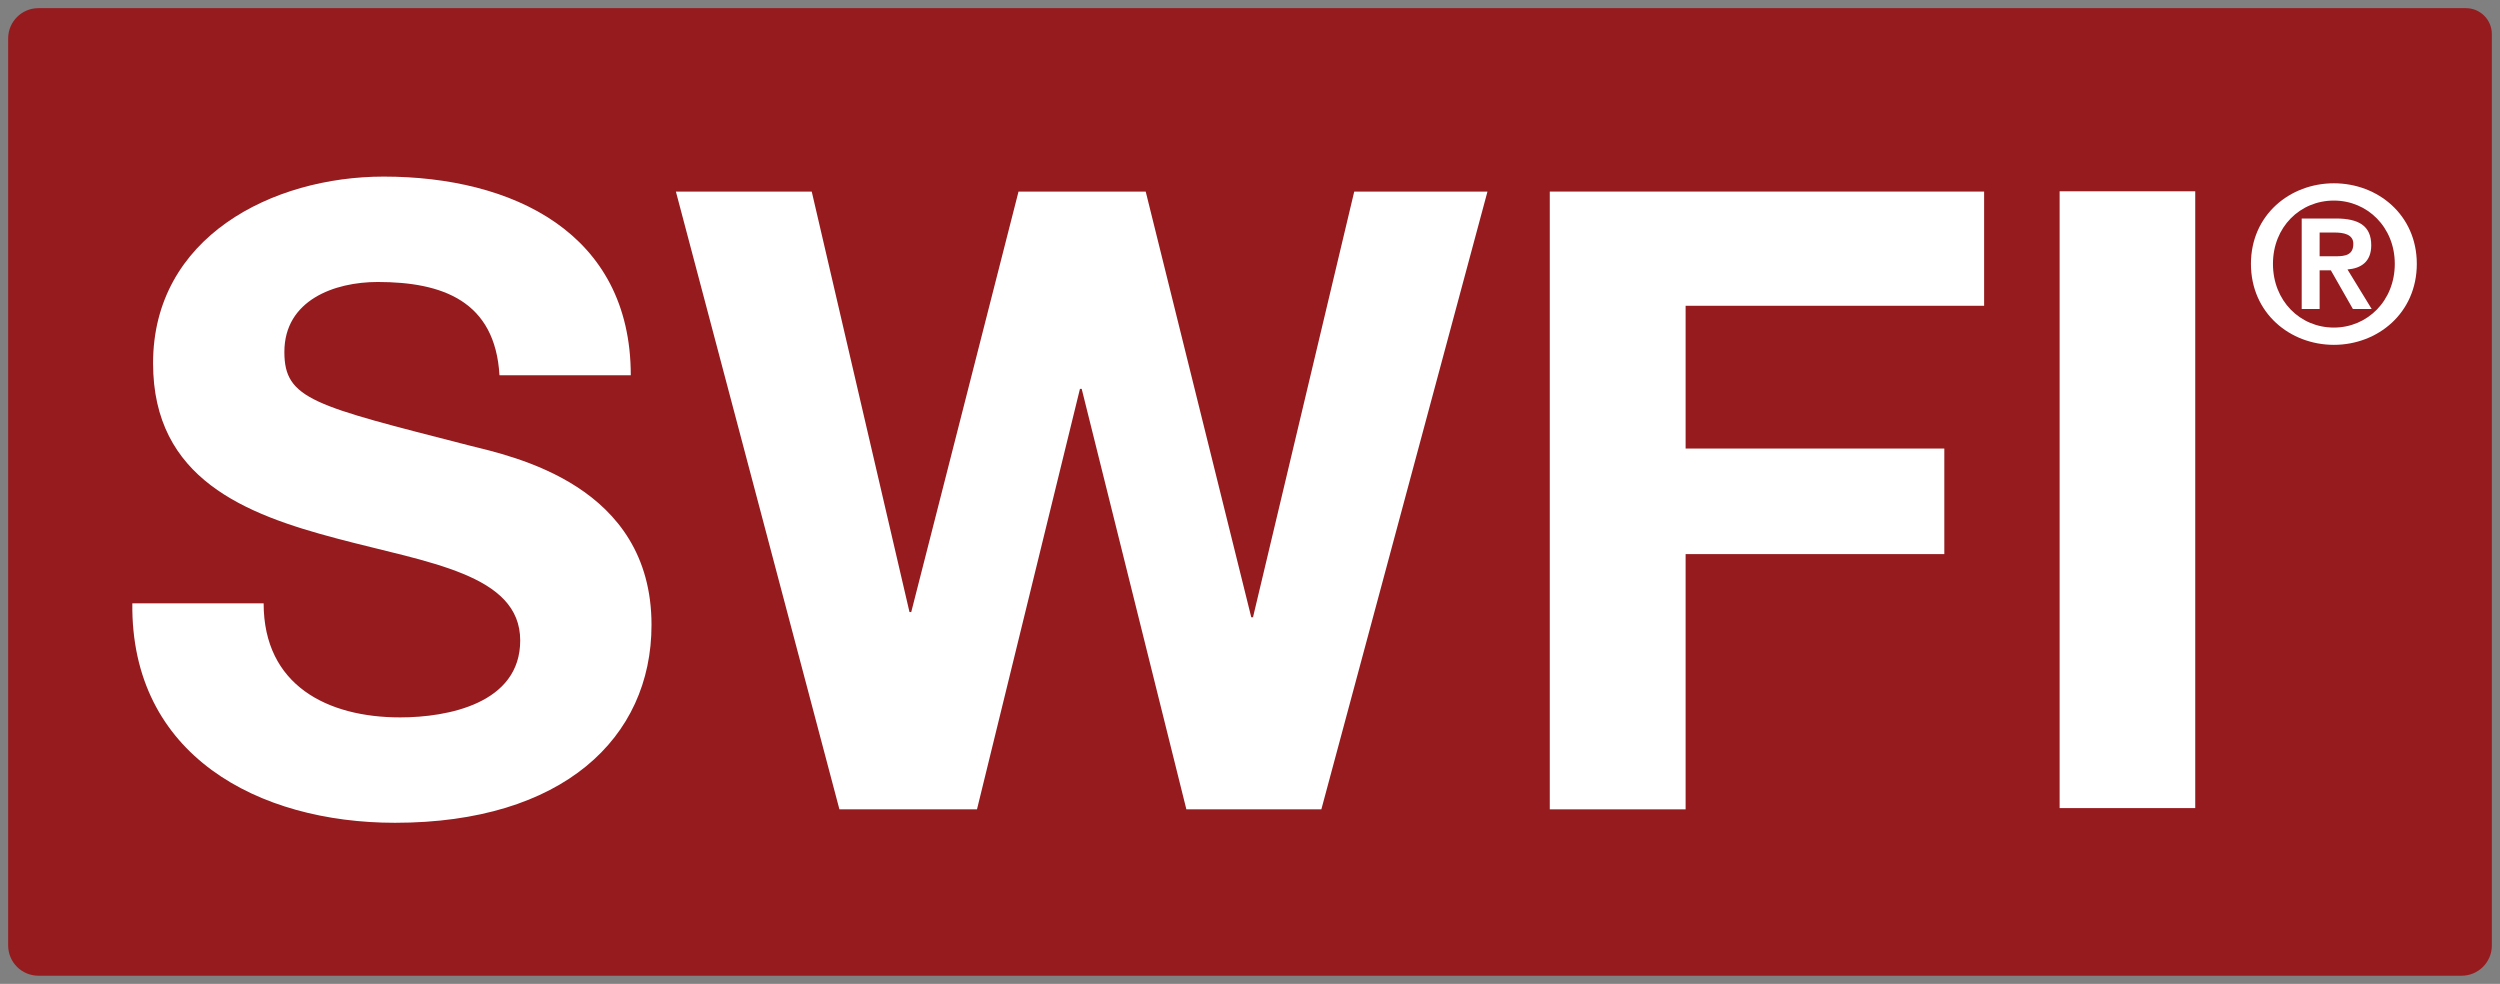 <?xml version="1.0" encoding="UTF-8" standalone="no"?>
<!-- Created with Inkscape (http://www.inkscape.org/) -->

<svg
   xmlns:dc="http://purl.org/dc/elements/1.1/"
   xmlns:cc="http://creativecommons.org/ns#"
   xmlns:rdf="http://www.w3.org/1999/02/22-rdf-syntax-ns#"
   xmlns:svg="http://www.w3.org/2000/svg"
   xmlns="http://www.w3.org/2000/svg"
   xmlns:sodipodi="http://sodipodi.sourceforge.net/DTD/sodipodi-0.dtd"
   xmlns:inkscape="http://www.inkscape.org/namespaces/inkscape"
   width="153.135mm"
   height="60.267mm"
   viewBox="0 0 153.135 60.267"
   version="1.1"
   id="svg2600"
   inkscape:version="0.92.0 r15299"
   sodipodi:docname="swfi.svg">
  <rect x="0" y="0" width="153.135" height="60.267" fill="#808080" stroke="none"/>
  <defs
     id="defs2594" />
  <sodipodi:namedview
     id="base"
     pagecolor="#ffffff"
     bordercolor="#666666"
     borderopacity="1.0"
     inkscape:pageopacity="0.0"
     inkscape:pageshadow="2"
     inkscape:zoom="1.5600001"
     inkscape:cx="289.38975"
     inkscape:cy="113.88977"
     inkscape:document-units="mm"
     inkscape:current-layer="layer1"
     showgrid="false"
     fit-margin-top="0"
     fit-margin-left="0"
     fit-margin-right="0"
     fit-margin-bottom="0"
     inkscape:window-width="1280"
     inkscape:window-height="744"
     inkscape:window-x="-4"
     inkscape:window-y="-4"
     inkscape:window-maximized="1" />
  <g
     inkscape:label="Layer 1"
     inkscape:groupmode="layer"
     id="layer1"
     transform="translate(89.675,-138.611)">
    <g
       transform="translate(-487.614,-188.405)"
       id="g2577">
      <path
         id="path2538"
         d="M 548.722,386.782 H 400.291 c -1.023,0 -1.852,-0.829 -1.852,-1.852 v -55.562 c 0,-1.023 0.829,-1.852 1.852,-1.852 h 148.696 c 0.877,0 1.587,0.711 1.587,1.587 v 55.827 c 0,1.023 -0.829,1.852 -1.852,1.852"
         inkscape:connector-curvature="0"
         style="fill:#951b1e;stroke-width:0.265" />
      <path
         id="path2540"
         d="m 414.088,363.974 c 0,5.027 3.916,6.985 8.361,6.985 2.91,0 7.355,-0.847 7.355,-4.71 0,-4.075 -5.662,-4.763 -11.218,-6.244 -5.609,-1.482 -11.271,-3.651 -11.271,-10.742 0,-7.726 7.303,-11.43 14.128,-11.43 7.885,0 15.134,3.44 15.134,12.171 h -8.043 c -0.265,-4.551 -3.493,-5.715 -7.461,-5.715 -2.646,0 -5.715,1.111 -5.715,4.286 0,2.91 1.799,3.281 11.271,5.715 2.752,0.688 11.218,2.434 11.218,11.007 0,6.932 -5.45,12.118 -15.716,12.118 -8.361,0 -16.192,-4.128 -16.086,-13.441 h 8.043 z"
         inkscape:connector-curvature="0"
         style="fill:#ffffff;stroke-width:0.265" />
      <polygon
         transform="matrix(0.265,0,0,0.265,398.439,327.515)"
         id="polygon2542"
         points="223.941,185.195 192.143,185.195 154.342,42.398 185.743,42.398 208.341,139.597 208.742,139.597 233.542,42.398 262.94,42.398 287.341,140.797 287.74,140.797 311.141,42.398 341.939,42.398 303.54,185.195 272.34,185.195 248.142,87.997 247.742,87.997 "
         style="fill:#ffffff" />
      <polygon
         transform="matrix(0.265,0,0,0.265,398.439,327.515)"
         id="polygon2544"
         points="356.34,42.398 456.737,42.398 456.737,68.797 387.738,68.797 387.738,101.797 447.537,101.797 447.537,126.197 387.738,126.197 387.738,185.196 356.34,185.196 "
         style="fill:#ffffff" />
      <rect
         id="rect2546"
         height="37.782"
         width="8.307"
         y="338.733"
         x="524.099"
         style="fill:#ffffff;stroke-width:0.265" />
      <path
         id="path2548"
         d="m 540.898,338.243 c 2.686,0 5.08,1.931 5.08,4.935 0,3.017 -2.395,4.961 -5.08,4.961 -2.686,0 -5.08,-1.945 -5.08,-4.961 0,-3.003 2.394,-4.935 5.08,-4.935 m 0,8.838 c 2.051,0 3.731,-1.64 3.731,-3.903 0,-2.249 -1.68,-3.876 -3.731,-3.876 -2.077,0 -3.731,1.627 -3.731,3.876 0,2.262 1.654,3.903 3.731,3.903 m -1.971,-6.681 h 2.09 c 1.389,0 2.17,0.437 2.17,1.64 0,1.019 -0.635,1.416 -1.455,1.482 l 1.482,2.421 h -1.151 l -1.35,-2.368 h -0.688 v 2.368 h -1.098 v -5.543 z m 1.098,2.315 h 0.979 c 0.622,0 1.085,-0.093 1.085,-0.767 0,-0.595 -0.635,-0.688 -1.138,-0.688 h -0.926 z"
         inkscape:connector-curvature="0"
         style="fill:#ffffff;stroke-width:0.265" />
    </g>
  </g>
</svg>
